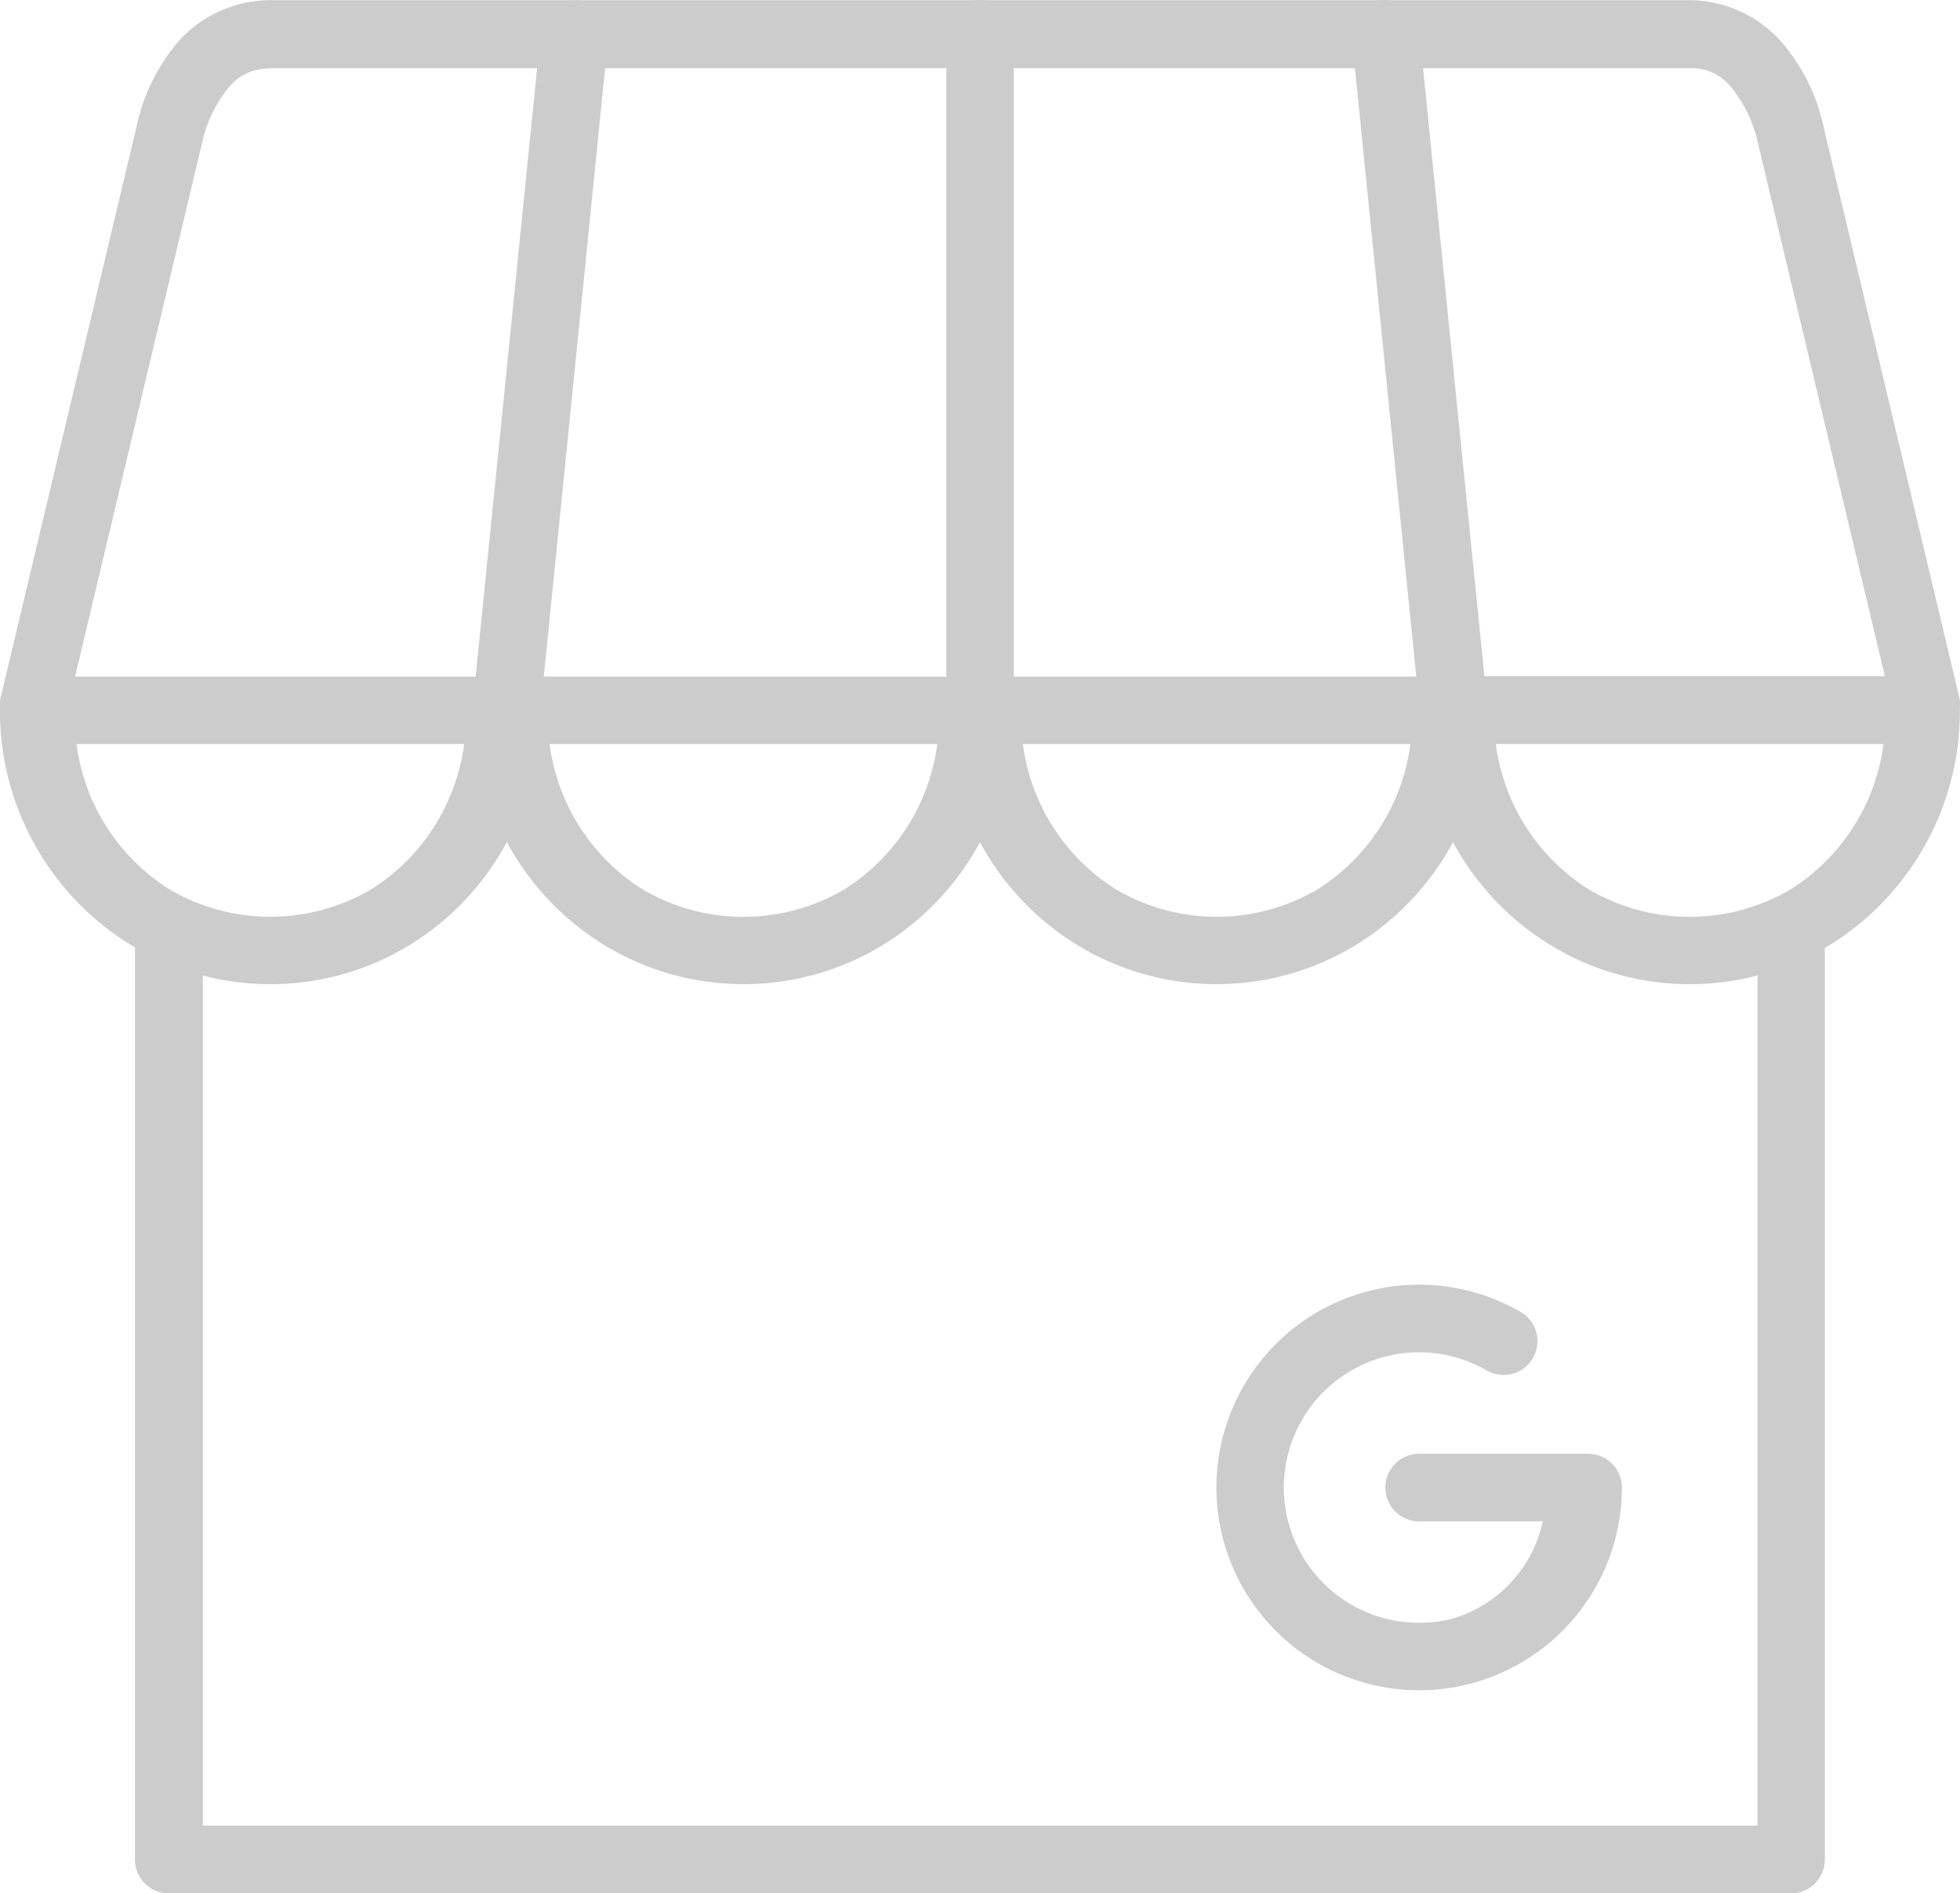 <svg xmlns="http://www.w3.org/2000/svg" width="27.959" height="27" viewBox="0 0 27.959 27">
  <path id="Path_17" data-name="Path 17" d="M10.191,2A.482.482,0,0,0,10.119,2H5.858a1.771,1.771,0,0,0-1.312.589,2.756,2.756,0,0,0-.6,1.226l-1.928,8.1A.482.482,0,0,0,2,12.083q0,.022,0,.043A3.921,3.921,0,0,0,3.926,15.51a0,0,0,0,1,0,0v13A.482.482,0,0,0,4.412,29H27.55a.482.482,0,0,0,.482-.482v-13l0,0a3.921,3.921,0,0,0,1.926-3.384q0-.019,0-.039s0,0,0,0,0-.005,0-.008a.482.482,0,0,0-.012-.16l-1.928-8.1a2.741,2.741,0,0,0-.6-1.226A1.77,1.77,0,0,0,26.1,2H21.843a.509.509,0,0,0-.154,0h-5.63A.54.54,0,0,0,15.9,2H10.272A.482.482,0,0,0,10.191,2Zm-4.333.97H9.663l-.877,8.677H3.072l1.809-7.6a1.884,1.884,0,0,1,.381-.8.727.727,0,0,1,.6-.271Zm4.775,0H15.5v8.677H9.758l.875-8.677Zm5.83,0h4.866l.875,8.677H16.463V2.968Zm5.836,0H26.1a.724.724,0,0,1,.595.271,1.9,1.9,0,0,1,.383.8l1.81,7.6H23.176L22.3,2.968ZM3.092,12.609h5.53A2.891,2.891,0,0,1,7.3,14.679a2.842,2.842,0,0,1-2.886,0,2.891,2.891,0,0,1-1.322-2.071Zm6.749,0h5.53a2.891,2.891,0,0,1-1.322,2.071,2.842,2.842,0,0,1-2.886,0,2.891,2.891,0,0,1-1.322-2.071Zm6.749,0h5.53A2.891,2.891,0,0,1,20.8,14.679a2.842,2.842,0,0,1-2.886,0,2.891,2.891,0,0,1-1.322-2.071Zm6.749,0h5.53a2.891,2.891,0,0,1-1.322,2.071,2.842,2.842,0,0,1-2.886,0,2.891,2.891,0,0,1-1.322-2.071Zm-14.107,1.4a3.882,3.882,0,0,0,1.444,1.5,3.815,3.815,0,0,0,3.862,0,3.883,3.883,0,0,0,1.442-1.5,3.882,3.882,0,0,0,1.444,1.5,3.815,3.815,0,0,0,3.862,0,3.883,3.883,0,0,0,1.442-1.5,3.882,3.882,0,0,0,1.444,1.5,3.812,3.812,0,0,0,2.9.4V28.034H4.894V15.91a3.812,3.812,0,0,0,2.894-.4,3.883,3.883,0,0,0,1.442-1.5Zm13.1,6.312a2.892,2.892,0,1,0,2.805,2.892.482.482,0,0,0-.482-.482h-2.41a.482.482,0,1,0,0,.964h1.764a1.858,1.858,0,0,1-1.265,1.381,1.929,1.929,0,1,1,.465-3.533.482.482,0,1,0,.482-.836,2.886,2.886,0,0,0-1.359-.386Z" transform="translate(-2.001 -1.998)" fill="#ccc"/>
</svg>
